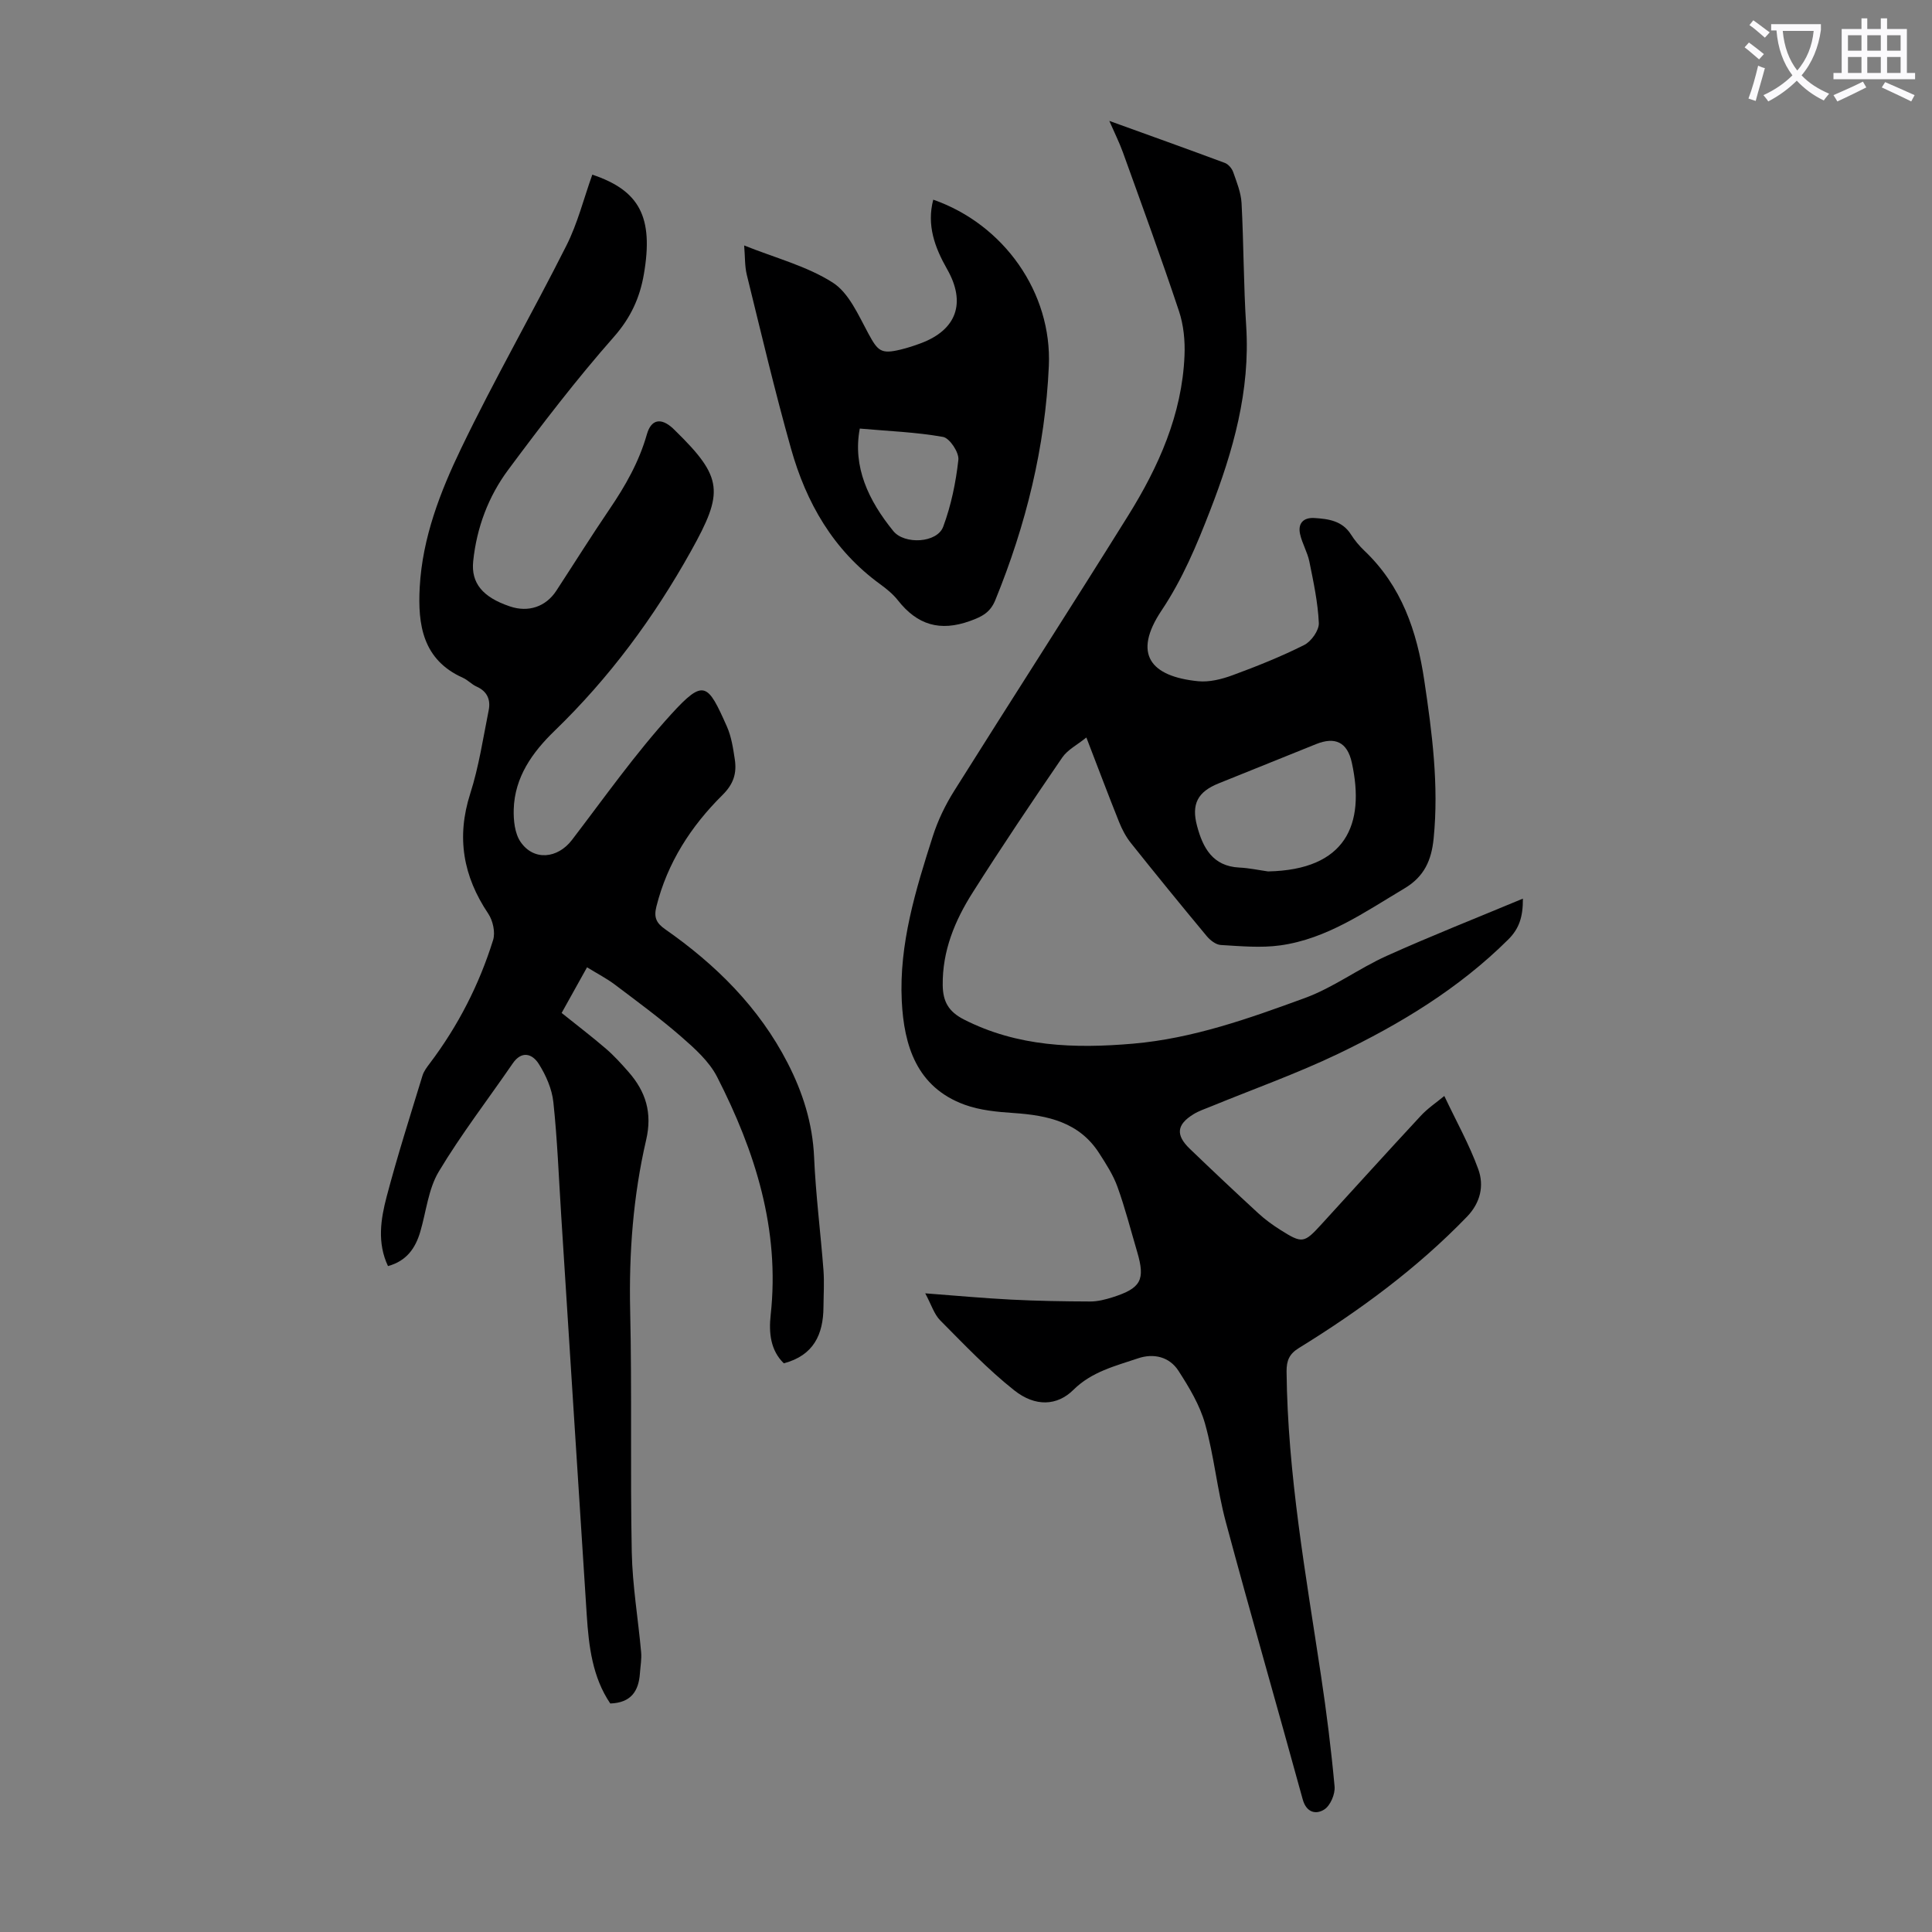 <svg enable-background="new 0 0 400 400" viewBox="0 0 400 400" xmlns="http://www.w3.org/2000/svg"><rect x="0" y="0" width="400" height="400" fill="#808080" stroke="none"/><path d="m362.1 8.8c1.1.8 2.1 1.6 3.1 2.4l-1 1.1c-1.3-1.1-2.3-2-3-2.5zm1.9 4.8c.5.2.9.4 1.4.5-.6 2.3-1.3 4.5-1.9 6.8l-1.5-.5c.8-2.1 1.4-4.3 2-6.8zm-1-9.4c1.3.9 2.4 1.8 3.4 2.5l-1 1.1c-1.4-1.2-2.4-2.1-3.2-2.6zm3.7 2.2v-1.4h10.3v1.2c-.5 3.6-1.8 6.8-4 9.4 1.5 1.6 3.4 2.8 5.7 3.8-.3.4-.7.8-1.1 1.4-2.3-1.1-4.1-2.5-5.6-4.1-1.6 1.6-3.6 3.1-5.9 4.3-.3-.5-.7-.9-1-1.3 2.4-1.1 4.4-2.5 6-4.1-1.9-2.5-3-5.6-3.3-9.3h-1.1zm8.8 0h-6.4c.3 3.3 1.3 6 3 8.2 2-2.3 3.1-5.1 3.4-8.2z" fill="#fbfafc"/><path d="m385.3 3.8h1.3v2.2h2.8v-2.2h1.3v2.2h4.1v9.1h1.7v1.3h-16.9v-1.3h1.7v-9.1h4.1v-2.2zm.4 13.1.7 1.2c-1.8.9-3.8 1.9-6 2.9-.2-.4-.5-.8-.8-1.3 2.3-1 4.3-1.9 6.1-2.8zm-3.1-6.4h2.8v-3.2h-2.8zm0 4.6h2.8v-3.3h-2.8zm4-4.6h2.8v-3.2h-2.8zm0 4.6h2.8v-3.3h-2.8zm3.7 1.9c2.1.9 4.1 1.8 6.1 2.7l-.7 1.3c-2.2-1.1-4.2-2-6.1-2.9zm3.2-9.7h-2.8v3.2h2.8zm-2.8 7.8h2.8v-3.3h-2.8z" fill="#fbfafc"/><g fill="#000001"><path d="m299.03 226.91c2.51 5.31 5.19 10.08 7.03 15.16 1.24 3.41.46 6.94-2.34 9.84-10.34 10.7-22.21 19.42-34.81 27.19-1.96 1.21-2.56 2.57-2.54 4.87.22 21.24 3.99 42.05 7.13 62.95 1.15 7.62 2.11 15.28 2.81 22.96.14 1.56-.86 3.93-2.11 4.74-1.69 1.1-3.72.72-4.49-2.09-5.26-19.17-10.78-38.27-15.93-57.46-1.79-6.67-2.42-13.66-4.29-20.31-1.09-3.87-3.29-7.52-5.5-10.95-1.88-2.91-5.14-3.68-8.38-2.58-4.71 1.59-9.58 2.76-13.37 6.52-3.34 3.31-7.86 3.59-12.27.09-5.49-4.35-10.36-9.49-15.31-14.47-1.27-1.28-1.83-3.25-3.1-5.6 6.35.48 12.06 1.01 17.77 1.3 5.46.28 10.94.37 16.41.39 1.53 0 3.11-.4 4.59-.87 5.92-1.88 6.82-3.6 5.11-9.4-1.33-4.5-2.49-9.06-4.08-13.47-.88-2.45-2.35-4.72-3.77-6.93-4.13-6.47-10.66-7.87-17.71-8.35-3.42-.23-6.98-.56-10.16-1.72-9.94-3.62-12.57-12.26-13.02-21.51-.57-11.77 2.88-23 6.43-34.08 1.04-3.26 2.58-6.45 4.4-9.35 11.95-19.04 24.14-37.92 36.02-56.99 6.32-10.14 11.18-20.96 11.69-33.17.13-3.05-.18-6.31-1.14-9.19-3.67-11.02-7.67-21.94-11.61-32.88-.74-2.05-1.73-4.02-2.82-6.52 8.25 2.98 16.1 5.79 23.92 8.7.73.27 1.46 1.14 1.73 1.9.73 2.09 1.61 4.24 1.73 6.41.45 8.48.41 16.98.96 25.45.86 13.42-2.7 25.92-7.46 38.19-2.78 7.17-5.7 14.18-10.06 20.71-6.04 9.03-2.29 13.67 7.57 14.65 2.33.23 4.9-.42 7.15-1.25 5.03-1.85 10.03-3.85 14.81-6.25 1.46-.73 3.09-3.03 3.03-4.54-.19-4.27-1.11-8.52-1.96-12.73-.39-1.94-1.49-3.74-1.92-5.68-.5-2.22.68-3.48 2.95-3.34 2.93.18 5.79.57 7.59 3.42.77 1.22 1.73 2.36 2.78 3.36 7.69 7.31 10.87 16.63 12.39 26.83 1.62 10.86 3.04 21.69 1.94 32.73-.45 4.51-1.92 7.89-6.05 10.35-8.17 4.86-16.02 10.44-25.7 11.79-4.03.56-8.22.16-12.32-.08-1.02-.06-2.21-.99-2.92-1.85-5.3-6.37-10.53-12.79-15.69-19.26-1.02-1.28-1.83-2.81-2.44-4.34-2.24-5.58-4.35-11.22-6.78-17.51-1.9 1.54-3.89 2.53-4.99 4.14-6.32 9.23-12.56 18.51-18.55 27.96-3.68 5.8-6.29 12.06-6.2 19.19.04 3.37 1.2 5.46 4.36 7.08 11.16 5.69 22.97 6.06 35.04 5.02 12.4-1.07 24.03-5.23 35.55-9.44 5.92-2.16 11.17-6.12 16.96-8.73 9.14-4.12 18.49-7.8 28.21-11.86.02 3.82-.78 6.23-3.05 8.48-10.23 10.16-22.38 17.5-35.22 23.66-8.54 4.09-17.51 7.28-26.29 10.88-1.24.51-2.54.93-3.66 1.63-3.47 2.14-3.71 4.29-.75 7.14 4.68 4.5 9.4 8.95 14.18 13.35 1.39 1.28 2.95 2.42 4.55 3.43 4.58 2.89 4.92 2.82 8.6-1.22 6.8-7.43 13.55-14.91 20.4-22.28 1.45-1.6 3.3-2.83 4.97-4.21zm-36.49-46.49c16.09-.33 20.16-9.68 17.34-22.52-.94-4.3-3.5-5.41-7.4-3.84-6.73 2.7-13.44 5.42-20.17 8.13-4.3 1.73-5.7 4.24-4.47 8.82 1.2 4.51 3.23 8.34 8.76 8.61 1.99.09 3.96.52 5.94.8z"/><path d="m121.54 200.27c-1.94 3.49-3.56 6.39-5.26 9.45 3.15 2.53 6.23 4.87 9.17 7.4 1.69 1.45 3.2 3.13 4.67 4.8 3.58 4.08 4.97 8.47 3.65 14.13-2.68 11.57-3.57 23.37-3.3 35.3.38 16.67 0 33.36.33 50.03.14 6.91 1.32 13.79 1.94 20.69.13 1.43-.15 2.9-.25 4.35-.25 3.68-1.82 6.13-6.14 6.27-3.69-5.44-4.45-11.84-4.87-18.3-1.79-27.58-3.53-55.16-5.29-82.75-.5-7.81-.79-15.65-1.62-23.43-.29-2.76-1.54-5.61-3.05-7.98-1.29-2.02-3.49-2.81-5.38-.04-5.12 7.46-10.67 14.65-15.31 22.4-2.16 3.62-2.59 8.27-3.82 12.44-1 3.39-2.82 6.04-6.68 7.1-2.27-4.8-1.51-9.7-.28-14.37 2.22-8.42 4.87-16.73 7.42-25.06.28-.92.92-1.76 1.52-2.55 5.85-7.75 10.22-16.28 13.1-25.52.5-1.59-.04-4.03-1-5.46-5.21-7.76-6.63-15.81-3.73-24.87 1.79-5.59 2.66-11.48 3.82-17.26.43-2.16-.3-3.91-2.51-4.89-1.01-.45-1.81-1.36-2.81-1.81-8.35-3.72-9.39-11.01-8.96-18.78.56-10.23 4.24-19.73 8.59-28.76 6.83-14.19 14.69-27.88 21.78-41.96 2.33-4.62 3.6-9.77 5.36-14.68 9.78 3.27 12.71 8.78 10.68 20.59-.84 4.91-2.72 9.02-6.19 12.97-7.75 8.79-14.91 18.14-21.91 27.56-4.1 5.52-6.52 11.97-7.24 18.91-.47 4.52 1.95 7.47 7.63 9.37 3.81 1.28 7.42.06 9.59-3.27 3.67-5.62 7.23-11.31 11-16.86 3.29-4.84 6.13-9.83 7.74-15.51.89-3.12 2.91-3.49 5.36-1.26.17.15.32.31.48.47 10 9.77 10.08 12.79 3.3 24.95-7.69 13.8-16.92 26.27-28.27 37.25-4.57 4.42-8.26 9.57-8.44 16.27-.06 2.24.21 4.93 1.4 6.68 2.73 4.02 7.69 3.5 10.66-.38 6.72-8.79 13.13-17.89 20.56-26.04 6.77-7.43 7.55-6.35 11.5 2.52.94 2.1 1.3 4.51 1.65 6.82.43 2.84-.21 5.09-2.55 7.4-6.51 6.45-11.41 14.01-13.68 23.09-.55 2.2-.07 3.38 1.8 4.69 10.5 7.33 19.44 16.17 25.36 27.68 3.14 6.1 5.18 12.5 5.49 19.51.34 7.81 1.34 15.59 1.94 23.39.19 2.55.02 5.13 0 7.7-.05 5.64-2.04 9.97-8.21 11.6-2.75-2.68-3.13-6.29-2.72-10.01 1.94-17.7-3.2-33.86-11.09-49.29-1.65-3.23-4.66-5.91-7.47-8.36-4.38-3.81-9.08-7.26-13.72-10.76-1.66-1.25-3.54-2.22-5.74-3.57z"/><path d="m154.07 50.82c6.52 2.61 12.98 4.27 18.33 7.68 3.35 2.13 5.31 6.73 7.36 10.51 1.99 3.68 2.63 4.35 6.69 3.37 1.41-.34 2.8-.79 4.16-1.3 7.43-2.76 9.47-8.36 5.47-15.37-2.56-4.5-4.24-9.1-2.86-14.37 14.64 5.11 24.61 19.27 23.93 34.44-.75 16.8-4.73 32.9-11.08 48.46-1.04 2.55-2.7 3.41-5.24 4.33-6.25 2.25-10.93.79-14.91-4.26-1.02-1.3-2.37-2.4-3.72-3.38-9.68-7.04-15.28-16.84-18.43-28.05-3.36-11.92-6.2-23.99-9.16-36.02-.43-1.77-.34-3.68-.54-6.04zm23.94 37.91c-1.5 7.92 1.78 14.87 6.95 21.23 2.28 2.81 9.05 2.5 10.32-.91 1.64-4.41 2.62-9.16 3.14-13.85.17-1.52-1.8-4.49-3.17-4.74-5.59-1-11.32-1.2-17.24-1.73z"/></g></svg>